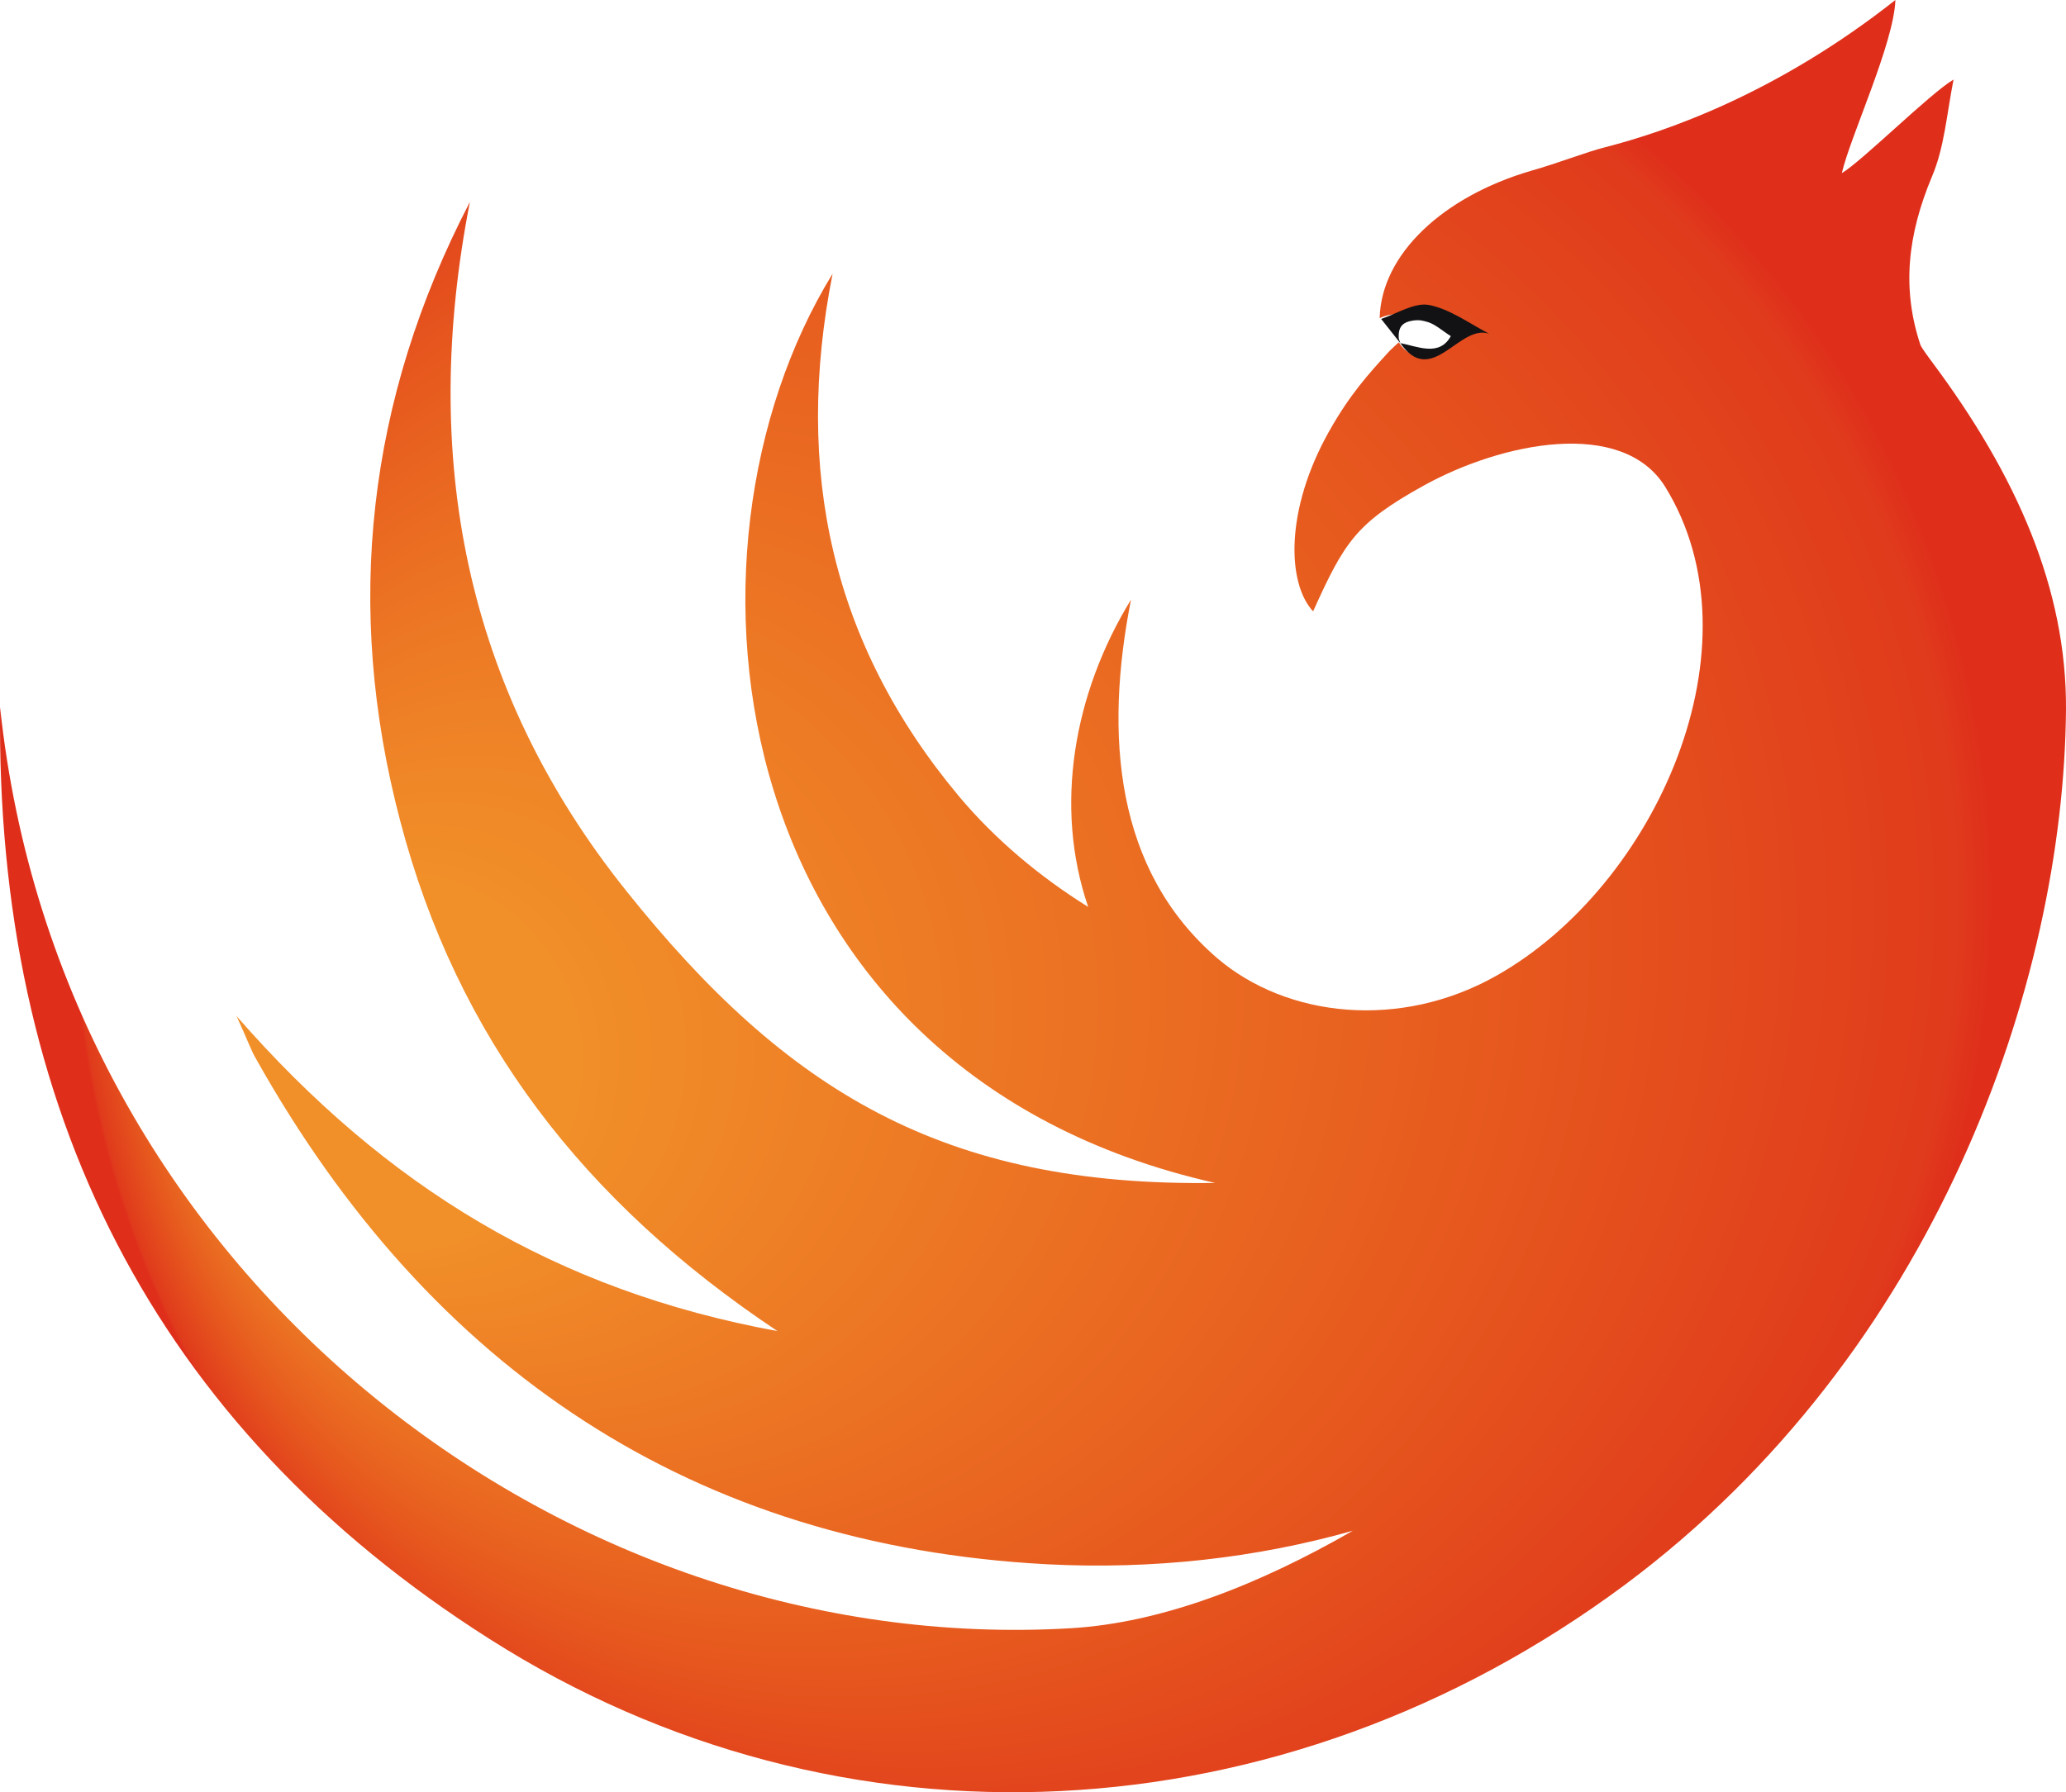 <?xml version="1.0" encoding="UTF-8"?> <svg xmlns="http://www.w3.org/2000/svg" xmlns:xlink="http://www.w3.org/1999/xlink" id="a" viewBox="0 0 654.54 567.95"> <defs> <style>.c{fill:url(#b);}.d{fill:#121113;}</style> <radialGradient id="b" cx="327.27" cy="-224.94" fx="76.67" fy="-288.9" r="303.9" gradientTransform="translate(0 54.68) scale(1 -1.02)" gradientUnits="userSpaceOnUse"> <stop offset=".19" stop-color="#f18f29"></stop> <stop offset=".7" stop-color="#e75b1e"></stop> <stop offset=".98" stop-color="#e03b1c"></stop> <stop offset="1" stop-color="#df2f1b"></stop> </radialGradient> </defs> <path d="M611.87,114.41c-1.21-1.73-2.42-3.21-3.39-4.94-6.06-18.04-4.12-35.09,3.64-53.62,3.88-9.14,4.61-19.52,6.79-30.64-7.51,4.45-29.09,25.95-35.39,29.65,2.67-11.61,16.48-41.02,16.97-54.86-37.57,29.65-72.72,41.76-92.12,46.7-5.82,1.48-14.54,4.94-23.27,7.41-27.88,8.15-47.51,26.44-48,46.7,8-3.71,19.39,.99,23.76,4.7-10.91,14.83-17.7,2.97-17.7,2.97,0,0-1.94,1.73-2.91,2.72-6.79,7.41-12.61,13.84-19.15,25.45-14.06,24.96-13.33,48.19-5.09,57.08,9.94-21.99,13.57-27.92,34.91-39.78,24.97-13.84,63.03-21.5,76.6,.25,31.03,50.16-2.67,126.27-53.33,154.94-30.54,17.3-66.42,13.34-88.48-5.44-32.48-27.92-35.88-70.67-27.39-113.67-18.18,29.65-24.48,65.48-13.57,97.36-15.51-9.64-29.57-21.5-40.97-35.09-40.24-48.19-52.36-103.05-40-165.56-54.54,88.71-35.39,252.8,121.2,288.13-85.81,1.24-135.75-28.91-186.66-92.67-51.15-64-65.21-137.64-49.45-218.2-32.48,62.52-40,128.25-22.06,196.21,17.94,68.45,57.94,120.59,119.51,161.61-70.06-12.85-123.87-45.47-171.38-99.83,3.64,7.91,4.61,10.87,6.06,13.34,55.51,99.09,139.14,154.44,250.65,160.38,33.7,1.73,66.42-1.98,96.96-10.63-30.06,17.3-60.6,29.16-89.21,30.89C177.72,525.61,18.94,403.29,.03,224.13c-1.45,127.26,48.48,227.59,155.14,295.3,111.02,70.67,251.14,63.51,359.74-17.3,98.42-73.39,138.9-190.52,139.63-277.26,.24-38.06-15.51-74.13-42.66-110.46h0Z" style="fill:url(#b);"></path> <path d="M452.61,96.62c6.55,1.24,12.61,5.68,19.15,9.14-9.45-3.21-18.18,17.3-28.12,2.97,5.33,.99,12.36,4.45,16-2.22-2.42-1.48-4.85-3.71-7.27-4.45-1.7-.49-2.67-.74-4.61-.49-3.39,.49-4.85,1.98-4.61,5.68,0,.25,.48,1.24,.48,1.48-1.94-2.47-4.12-5.19-6.06-7.66,5.09-1.73,10.42-5.19,15.03-4.45h0Z" style="fill:#121113;"></path> </svg> 